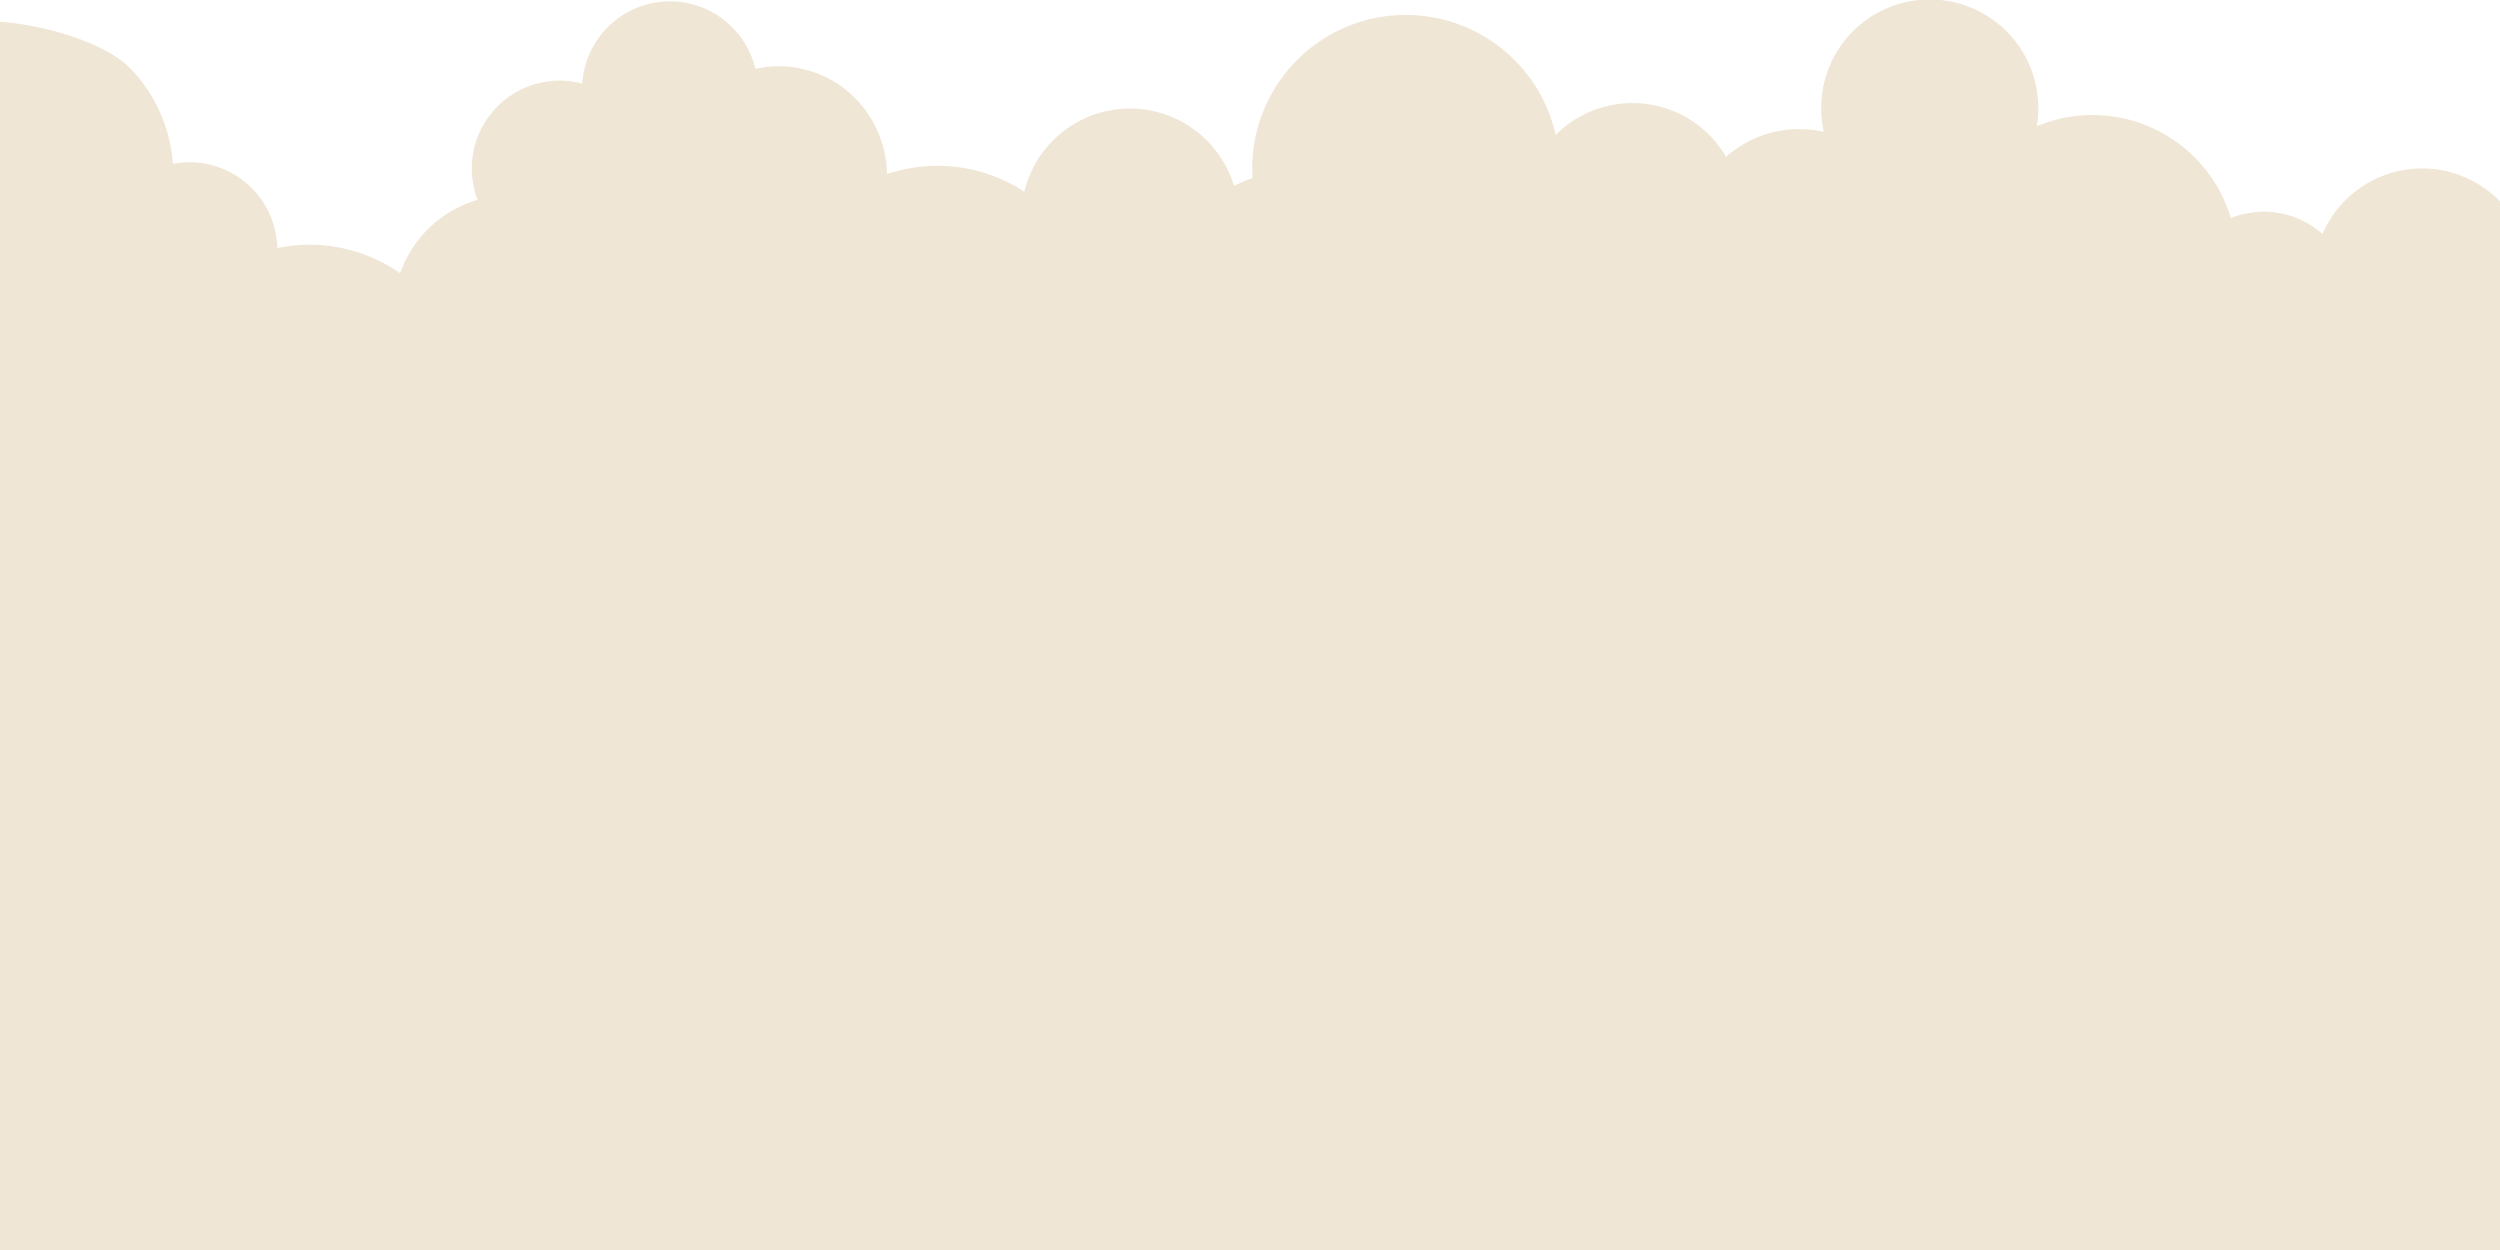 <svg xmlns="http://www.w3.org/2000/svg" width="1800" height="900" viewBox="0 0 1800 900" xmlns:xlink="http://www.w3.org/1999/xlink">
  <defs>
    <clipPath id="a">
      <path fill="#fff" stroke="#707070" d="M-14499 6743h1800v900h-1800z" data-name="Rectangle 1752"/>
    </clipPath>
  </defs>
  <g clip-path="url(#a)" data-name="Mask Group 330" transform="translate(14499 -6743)">
    <path fill="#efe6d5" d="M-14534.141 6761.258c2.534-.6 5.112-1.08 7.712-1.5v-.044c.612-.1 1.238-.139 1.853-.227 1.651-.238 3.314-.447 4.991-.612a99 99 0 0 1 3.329-.289c1.846-.125 3.706-.19 5.577-.223.663-.011 1.307-.077 1.974-.077 31.6 0 83.978 13.285 104.126 34.557a110.15 110.15 0 0 1 30.038 68.143 62 62 0 0 1 6.584-.893c1.791-.157 3.589-.264 5.412-.264a63.21 63.21 0 0 1 63.2 61.765c1.19-.245 2.4-.439 3.6-.648a113.75 113.75 0 0 1 84.718 18.683c.051.037.106.066.157.1a83.55 83.55 0 0 1 55.729-52.802 63.267 63.267 0 0 1 59.041-85.871 64.6 64.6 0 0 1 16.332 2.124 63.241 63.241 0 0 1 124.615-10.675c1-.22 2.007-.4 3.017-.579a78.02 78.02 0 0 1 57.125 12.026 79.48 79.48 0 0 1 34.623 64.325c2.087-.7 4.229-1.278 6.368-1.86a113.95 113.95 0 0 1 92.539 14.648 78.206 78.206 0 0 1 150.94-4.183c1.227-.692 2.527-1.252 3.8-1.86a61.3 61.3 0 0 1 9.6-3.731c-.044-.644-.033-1.311-.062-1.959-.092-1.666-.187-3.325-.187-5.035a110.577 110.577 0 0 1 218.472-24.172c.363-.366.769-.681 1.143-1.04a78.056 78.056 0 0 1 121.566 16.82 79.29 79.29 0 0 1 70.327-17.954q-.45-2.016-.791-4.076l-.011-.044-.011-.092a77 77 0 0 1-1.04-12.692 78.145 78.145 0 1 1 156.289 0 78.7 78.7 0 0 1-1.058 12.839 103.953 103.953 0 0 1 139.708 66.108 62 62 0 0 1 14.867-3.922 63.4 63.4 0 0 1 51.109 15.42 78.149 78.149 0 0 1 149.826 27.5 135 135 0 0 1 5.4-1.86v.059c2.541-.8 5.108-1.534 7.734-2.139v215.194a109 109 0 0 1-7.734-2.142v960.252h-1854.835V6977.958c-2.6-.421-5.178-.9-7.712-1.5Z" data-name="Path 130100"/>
  </g>
</svg>
